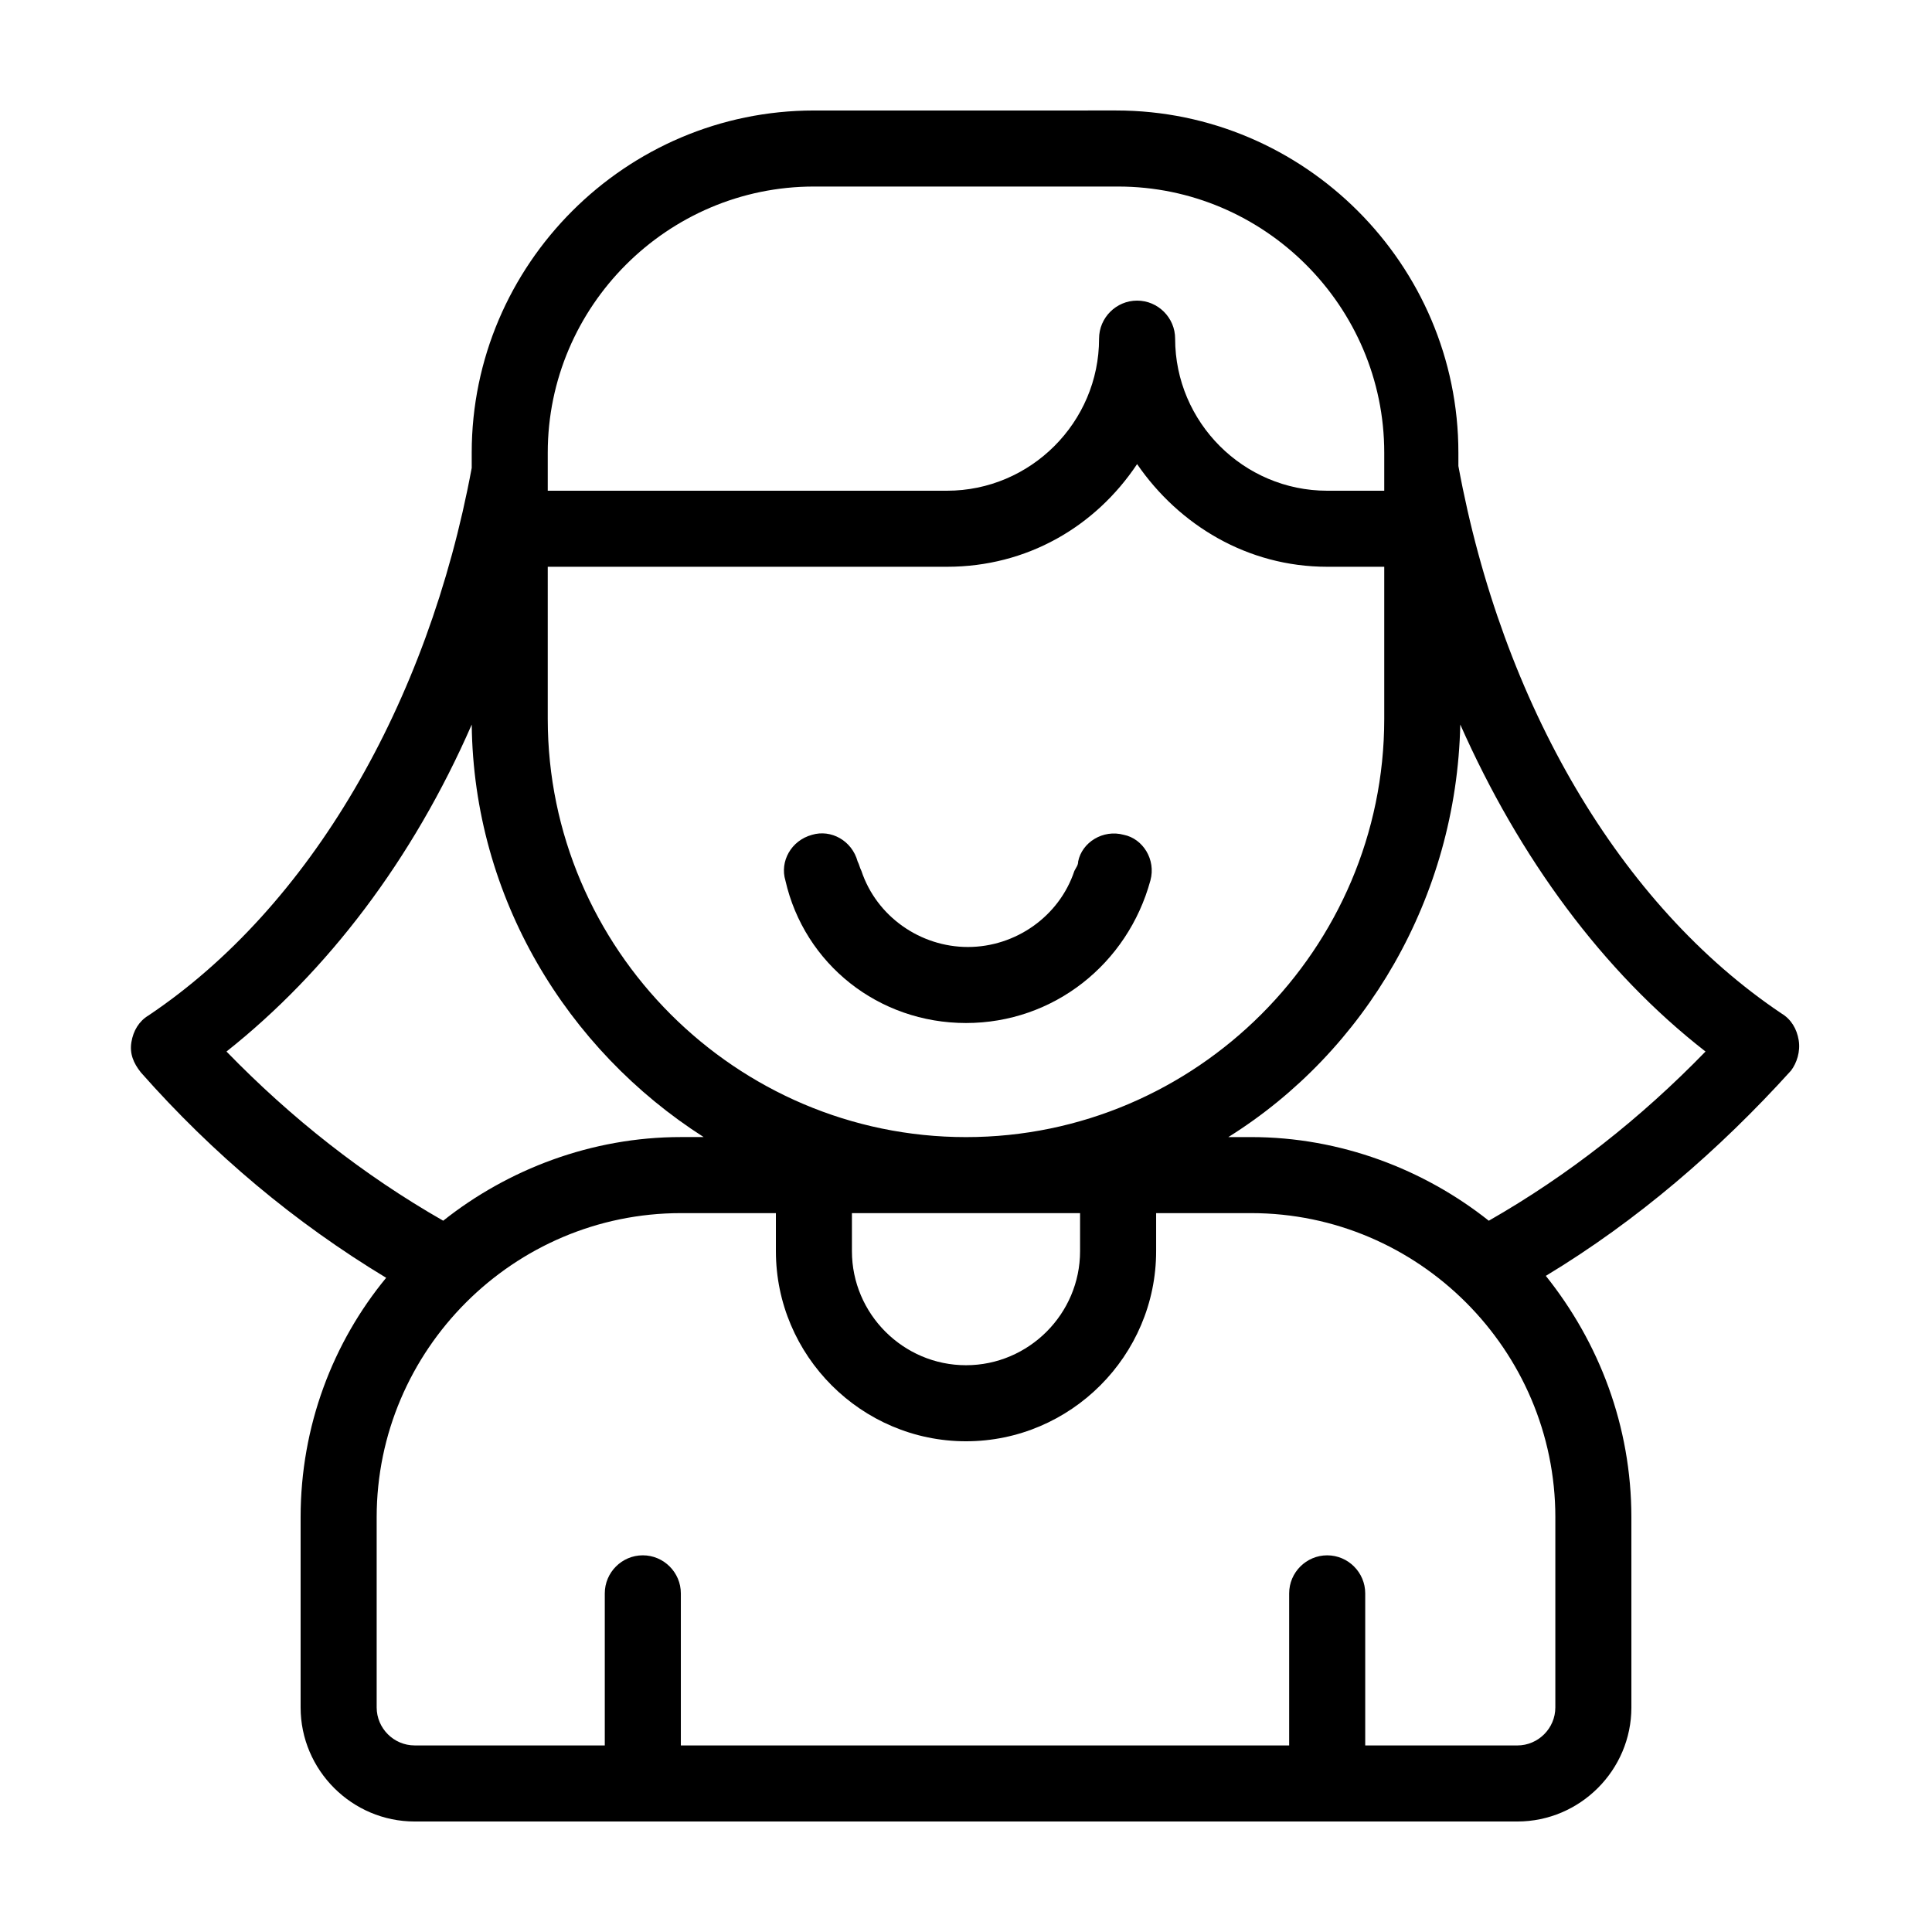 <?xml version="1.0" encoding="UTF-8"?>
<!-- Uploaded to: SVG Repo, www.svgrepo.com, Generator: SVG Repo Mixer Tools -->
<svg fill="#000000" width="800px" height="800px" version="1.1" viewBox="144 144 512 512" xmlns="http://www.w3.org/2000/svg">
 <g>
  <path d="m620.67 419.65c-0.504-3.023-2.016-5.543-4.535-7.055-42.824-28.719-74.059-82.121-85.648-145.1v-3.527c0-49.879-40.809-90.688-90.688-90.688l-80.102 0.004c-49.879 0-90.688 40.809-90.688 90.688v4.031c-11.586 62.473-42.824 116.38-85.648 145.1-2.519 1.512-4.031 4.031-4.535 7.055-0.504 3.023 0.504 5.543 2.519 8.062 19.145 21.664 40.809 39.801 64.992 54.41-14.105 17.125-22.672 39.293-22.672 63.473v50.383c0 16.625 13.602 30.23 30.23 30.23h292.21c16.625 0 30.23-13.602 30.23-30.23l-0.004-50.383c0-24.184-8.566-46.352-22.672-63.984 24.184-14.609 45.848-33.25 64.992-54.41 1.512-2.016 2.519-5.035 2.016-8.059zm-331.51-155.68c0-38.793 31.738-70.535 70.535-70.535h80.609c38.793 0 70.535 31.738 70.535 70.535v10.078h-15.113c-22.168 0-40.305-18.137-40.305-40.305 0-5.543-4.535-10.078-10.078-10.078s-10.078 4.535-10.078 10.078c0 22.168-18.137 40.305-40.305 40.305h-105.8zm0 30.23h105.8c21.16 0 39.297-10.578 50.383-27.207 11.082 16.121 29.223 27.207 50.383 27.207h15.113v40.305c0 60.961-49.879 110.84-110.84 110.84s-110.84-49.879-110.84-110.84zm141.07 171.29v10.078c0 16.625-13.602 30.23-30.23 30.23-16.625 0-30.23-13.602-30.23-30.23v-10.078zm-226.21-42.82c26.703-21.16 49.375-50.883 64.992-86.656 0.504 45.848 25.191 86.152 61.465 109.32h-6.047c-23.68 0-45.848 8.566-62.977 22.168-21.16-12.09-40.305-27.203-57.434-44.836zm352.16 123.43v50.383c0 5.543-4.535 10.078-10.078 10.078h-40.305v-40.305c0-5.543-4.535-10.078-10.078-10.078s-10.078 4.535-10.078 10.078v40.305l-161.21-0.004v-40.305c0-5.543-4.535-10.078-10.078-10.078-5.543 0-10.078 4.535-10.078 10.078v40.305h-50.375c-5.543 0-10.078-4.535-10.078-10.078v-50.379c0-44.336 36.273-80.609 80.609-80.609h25.191v10.078c0 27.711 22.672 50.383 50.383 50.383s50.383-22.672 50.383-50.383v-10.078h25.191c44.332 0 80.605 36.277 80.605 80.609zm-17.633-78.594c-17.129-13.602-39.297-22.168-62.977-22.168h-6.047c36.273-22.672 60.457-63.48 61.465-109.33 15.617 35.266 37.785 65.496 64.992 86.656-17.129 17.637-36.273 32.75-57.434 44.84z"/>
  <path d="m400 415.11c23.176 0 42.824-15.617 48.871-37.785 1.512-5.543-2.016-11.082-7.055-12.09-5.543-1.512-11.082 2.016-12.09 7.055 0 1.008-0.504 1.512-1.008 2.519-4.031 12.09-15.617 20.152-28.215 20.152-12.594 0-24.184-8.062-28.215-20.152-0.504-1.008-0.504-1.512-1.008-2.519-1.512-5.543-7.055-8.566-12.09-7.055-5.543 1.512-8.566 7.055-7.055 12.09 5.039 22.168 24.688 37.785 47.863 37.785z"/>
 </g>
</svg>